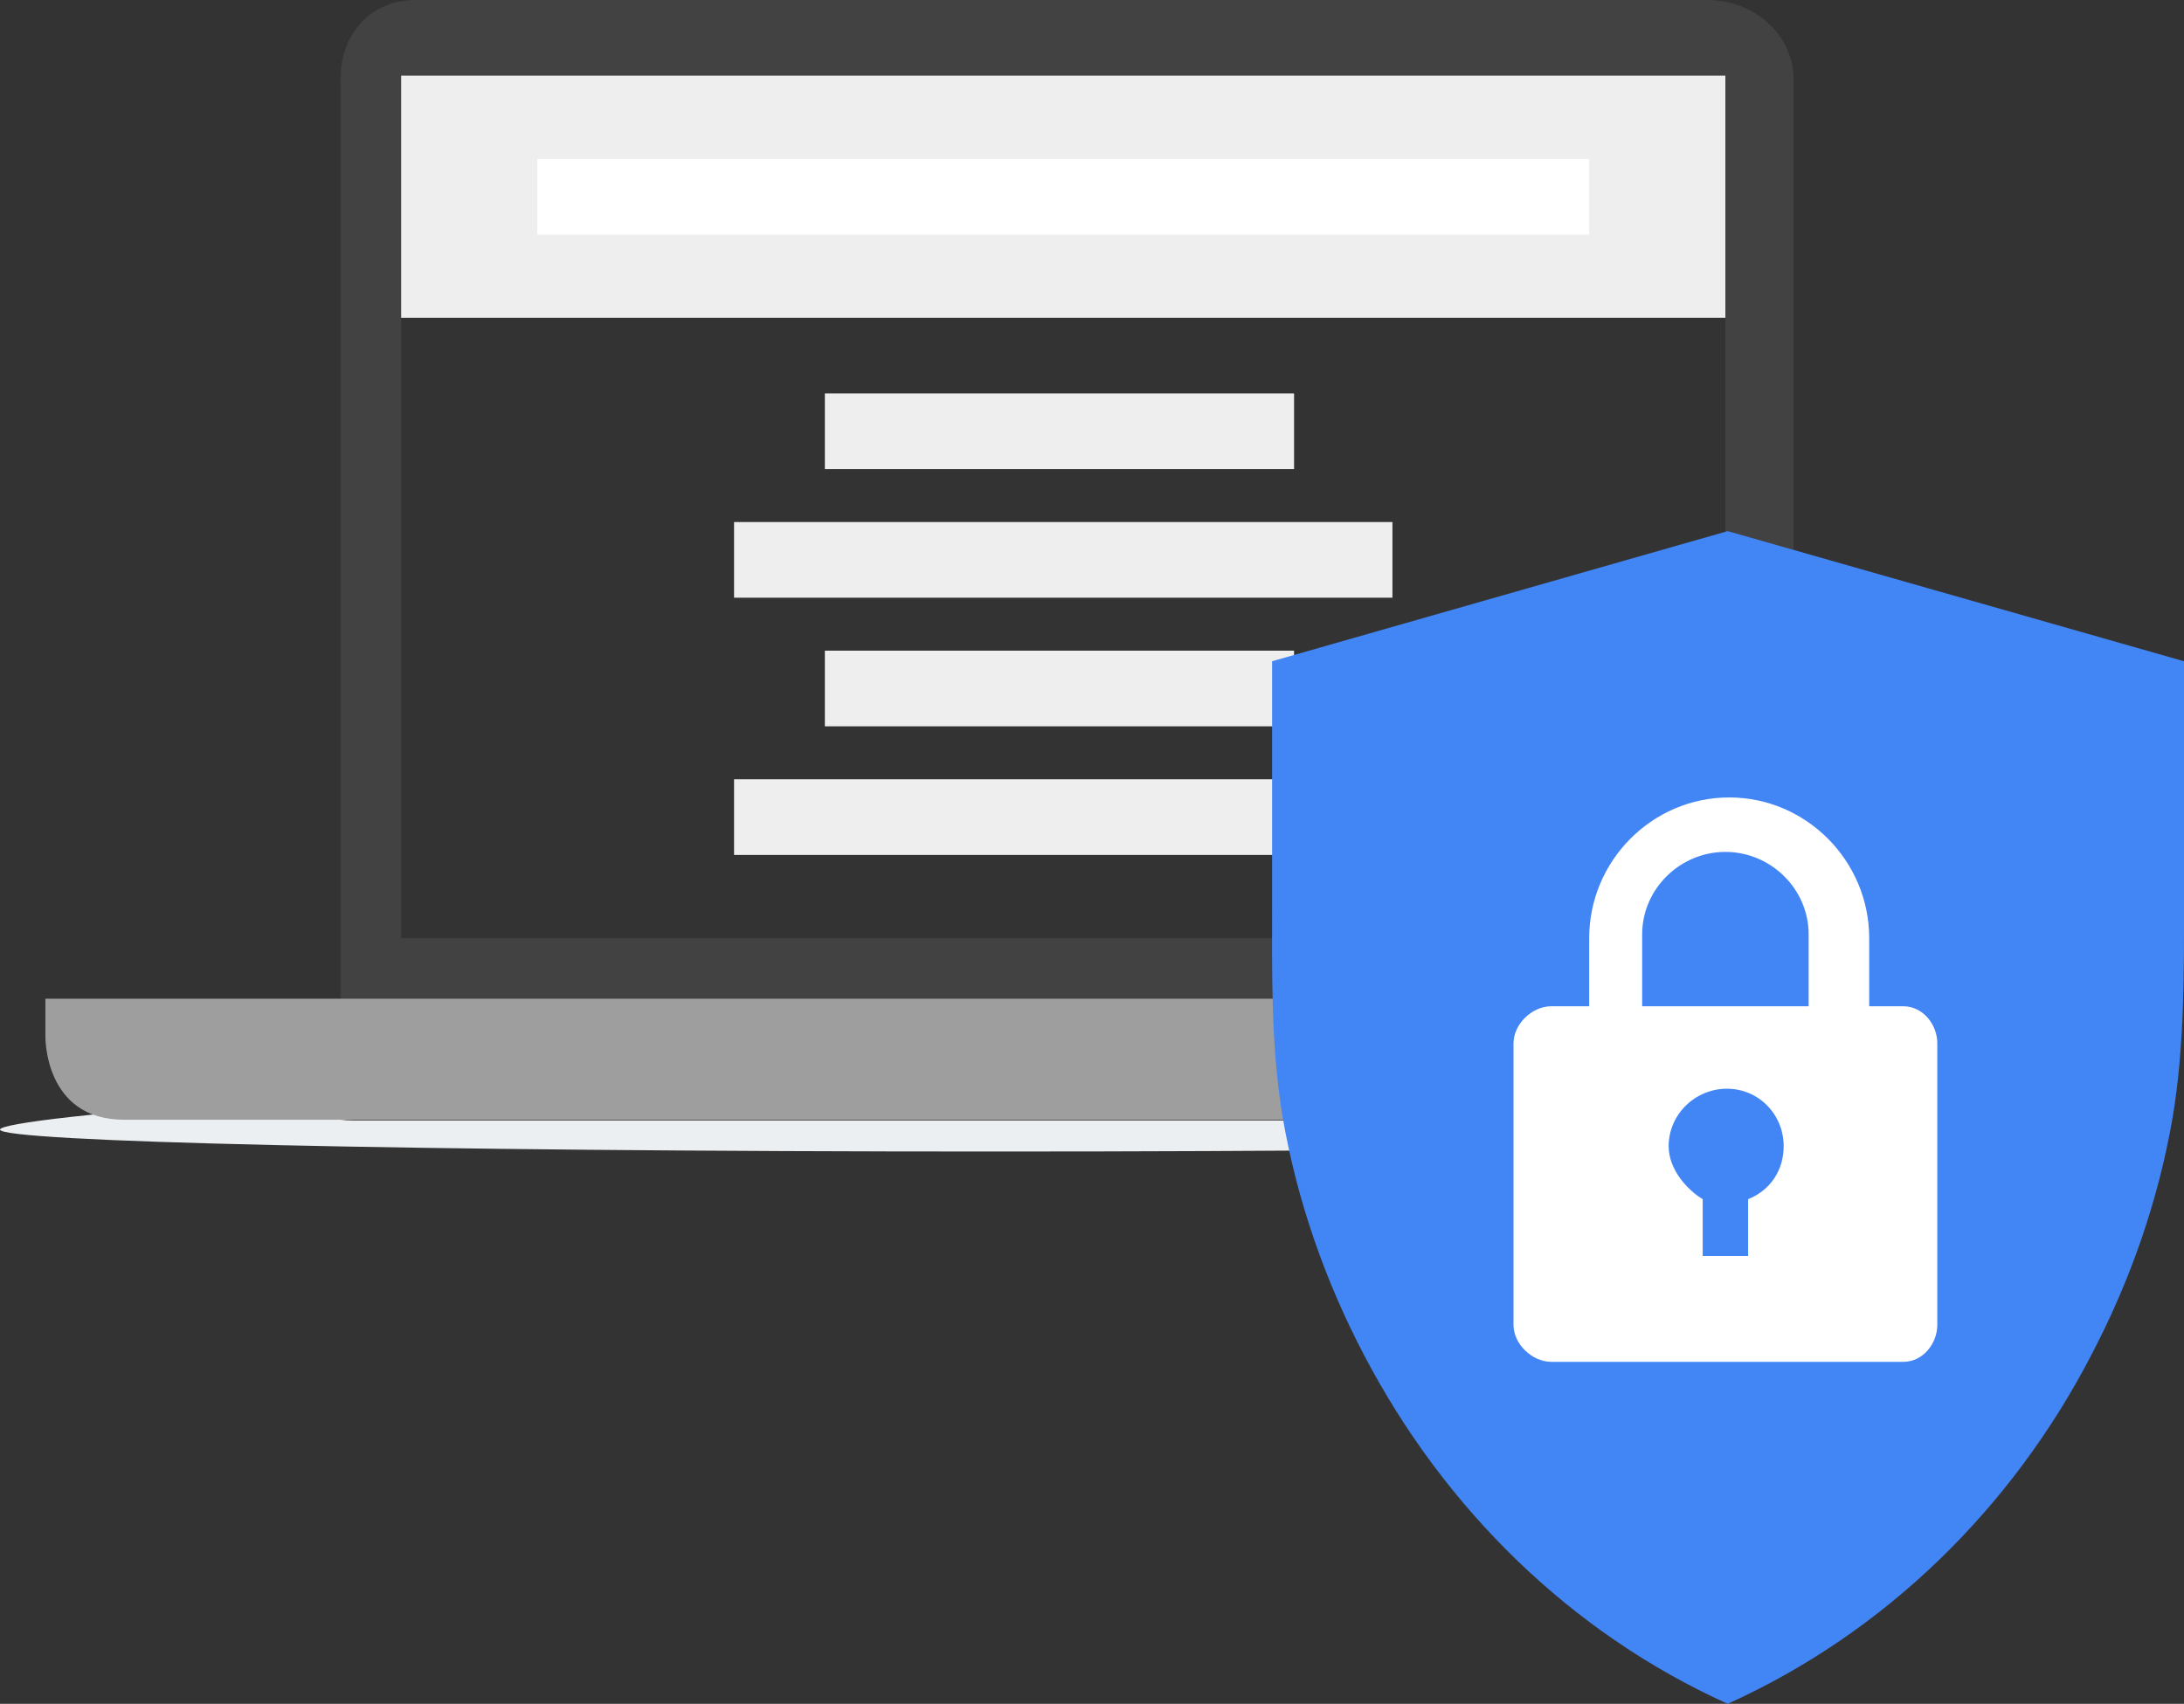 <?xml version="1.0" encoding="utf-8"?>
<!-- Generator: Adobe Illustrator 19.0.0, SVG Export Plug-In . SVG Version: 6.00 Build 0)  -->
<svg version="1.1" id="Layer_1" xmlns="http://www.w3.org/2000/svg" xmlns:xlink="http://www.w3.org/1999/xlink" x="0px" y="0px"
	 viewBox="0 0 288.6 225.2" style="enable-background:new 0 0 288.6 225.2;" xml:space="preserve">
<rect x="0" y="0" width="288.6" height="225.2" fill="#333333" stroke="none"/>
<style type="text/css">
	.st0{fill:#EEEEEE;}
	.st1{fill:#FFFFFF;}
	.st2{fill:#ECEFF1;}
	.st3{fill:#424242;}
	.st4{fill:#9E9E9E;}
	.st5{fill:#4285F4;}
</style>
<g>
	<g>
		<rect x="53" y="9" class="st0" width="175" height="33"/>
	</g>
	<g>
		<rect x="109" y="52" class="st0" width="62" height="10"/>
	</g>
	<g>
		<rect x="97" y="69" class="st0" width="87" height="10"/>
	</g>
	<g>
		<rect x="71" y="21" class="st1" width="139" height="10"/>
	</g>
	<g>
		<rect x="109" y="86" class="st0" width="62" height="10"/>
	</g>
	<g>
		<rect x="97" y="103" class="st0" width="87" height="10"/>
	</g>
	<g>
		<path class="st2" d="M263,149.3c0,1.6-53.2,2.9-131.5,2.9S0,150.9,0,149.3c0-1.6,53.2-6.5,131.5-6.5S263,147.8,263,149.3z"/>
		<path class="st3" d="M225.6,0C219.6,0,61,0,55,0c-6,0-10,4.4-10,10.5v121.8v1.4v3.9c0,0-8.9,10.5,1.7,10.5c21.2,0,158.6,0,179.8,0
			c10.6,0,10.5-10.5,10.5-10.5v-3.9v-1.4c0-13,0-116.1,0-121.8C237,4.4,231.6,0,225.6,0z M53,10h175v114H53V10z"/>
		<path class="st4" d="M254,132h-47.6l0,0H6v5c0,0-0.2,11,10.4,11c21.2,0,158.6,0,179.8,0c10.6,0,9.8-11,9.8-11v-4h48V132z"/>
	</g>
	<path class="st5" d="M168.1,87.4v31.3c0,9.7-0.2,19.4,1.4,29c1.9,11,5.6,21.6,10.8,31.5c10.6,20.2,27.2,36.6,48,46
		c20.8-9.4,37.5-25.8,48-46c5.2-9.9,8.9-20.5,10.8-31.5c1.6-9.6,1.5-19.3,1.5-29V87.4l-60.3-17.2L168.1,87.4z"/>
	<g>
		<path class="st1" d="M251.5,133H247v-9c0-10.2-8.3-18.6-18.5-18.6c-10.2,0-18.5,8.4-18.5,18.6v9h-5c-2.6,0-5,2.4-5,4.9v37.2
			c0,2.6,2.5,4.9,5,4.9h46.5c2.6,0,4.5-2.4,4.5-4.9v-37.2C256,135.4,254.1,133,251.5,133z M231,158.5v7.5h-6v-7.5
			c-2-1.2-4.5-3.9-4.5-7c0-4.2,3.5-7.6,7.7-7.6s7.5,3.4,7.5,7.6C235.7,154.6,234,157.3,231,158.5z M239,133h-22v-9.5
			c0-6,5-10.9,11-10.9c6,0,11,4.9,11,10.9V133z"/>
	</g>
</g>
</svg>